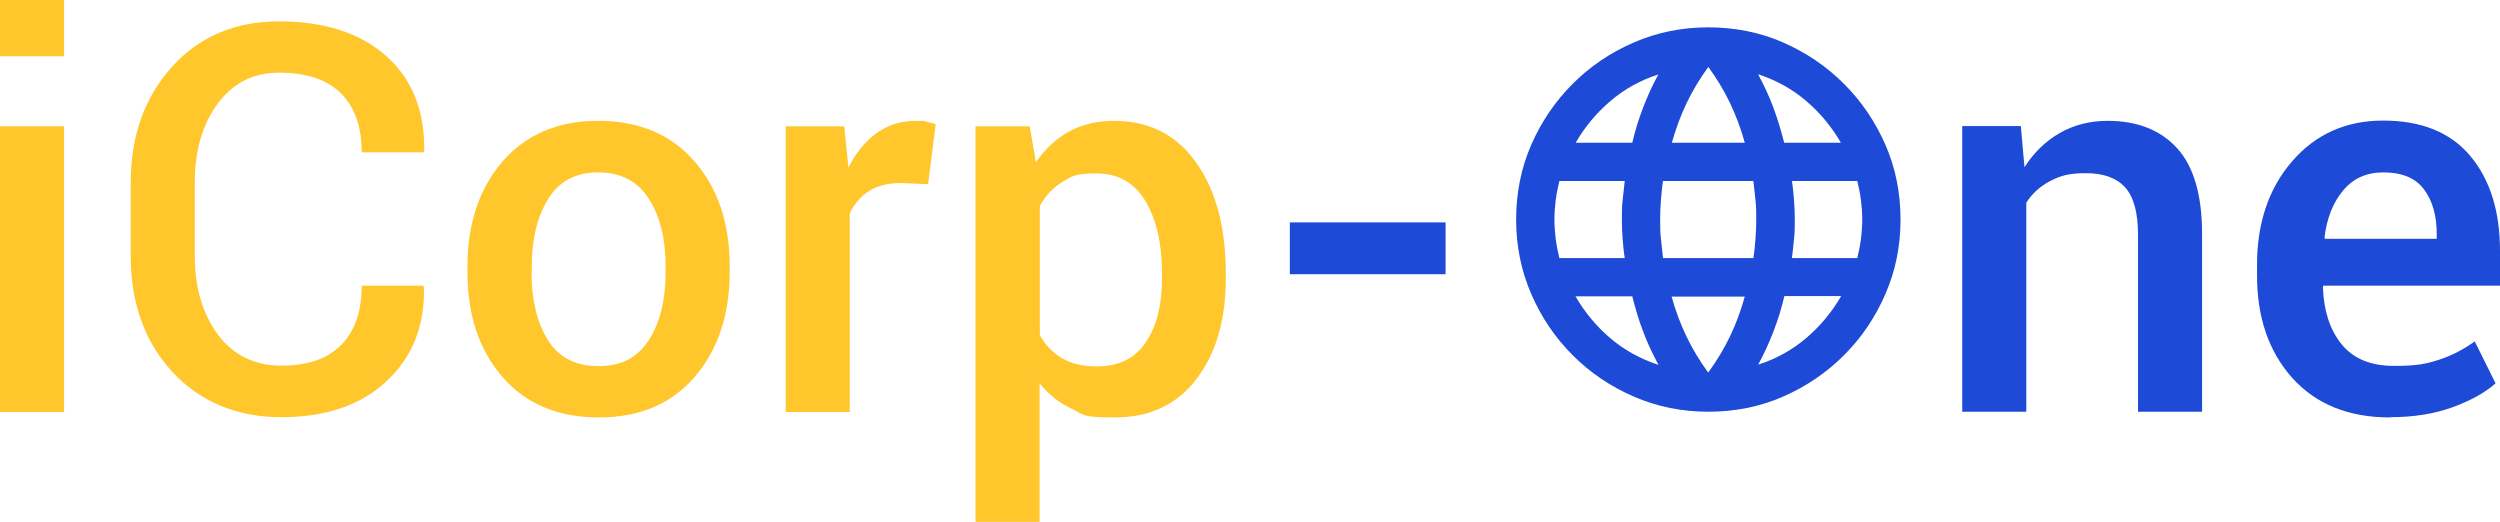 <?xml version="1.0" encoding="UTF-8"?>
<svg xmlns="http://www.w3.org/2000/svg" id="Layer_2" data-name="Layer 2" width="960" height="200.4" viewBox="0 0 960 200.4">
  <g id="Layer_1-2" data-name="Layer 1">
    <g>
      <path d="M555.1,105.3h-59.8v-19.9h59.8v19.9Z" style="fill: #1d4ad7;"></path>
      <path d="M776,48.4l1.4,15.8c3.6-5.6,8.1-10,13.5-13.1,5.4-3.1,11.6-4.7,18.4-4.7,11.4,0,20.3,3.5,26.7,10.5,6.4,7,9.6,18,9.6,33v68.2h-24.6v-68c0-8.5-1.7-14.6-5-18.2-3.3-3.6-8.3-5.4-15-5.4s-9.8,1-13.7,3c-3.9,2-6.9,4.8-9.2,8.3v80.3h-24.6V48.4h22.5Z" style="fill: #1d4ad7;"></path>
      <path d="M917.8,160.3c-16,0-28.5-5.1-37.6-15.2-9-10.1-13.5-23.2-13.5-39.3v-4.1c0-16.1,4.5-29.4,13.5-39.8s20.7-15.6,34.9-15.6c14.7,0,25.9,4.5,33.5,13.6,7.6,9.1,11.4,21.2,11.4,36.5v13.3h-67.8l-.2.5c.3,9,2.6,16.3,7.1,21.9,4.5,5.6,11.2,8.4,20.2,8.4s12.5-.8,17.4-2.4c4.9-1.6,9.4-4,13.6-7l8,16.1c-4.2,3.7-9.7,6.7-16.6,9.2-6.9,2.5-14.8,3.8-23.8,3.8ZM915.2,66.2c-6.4,0-11.6,2.3-15.4,6.9-3.9,4.6-6.3,10.7-7.2,18.1l.2.5h42.9v-1.9c0-7-1.6-12.7-4.9-17.1-3.3-4.4-8.5-6.5-15.6-6.5Z" style="fill: #1d4ad7;"></path>
      <path d="M656,158.1c-10.1,0-19.6-1.9-28.6-5.8-9-3.9-16.8-9.2-23.5-15.9-6.7-6.7-12-14.5-15.9-23.5-3.9-9-5.8-18.5-5.8-28.6s1.9-19.8,5.8-28.7c3.9-8.9,9.2-16.7,15.9-23.4,6.7-6.7,14.5-12,23.5-15.9,9-3.9,18.5-5.8,28.6-5.8s19.8,1.9,28.7,5.8c8.9,3.9,16.7,9.2,23.4,15.9,6.7,6.7,12,14.5,15.9,23.4s5.8,18.5,5.8,28.7-1.9,19.6-5.8,28.6c-3.9,9-9.2,16.8-15.9,23.5-6.7,6.7-14.5,12-23.4,15.9-8.9,3.9-18.5,5.8-28.7,5.8ZM656,143c3.2-4.4,6-9,8.3-13.8,2.3-4.8,4.2-9.9,5.7-15.3h-28.1c1.5,5.4,3.4,10.5,5.7,15.3,2.3,4.8,5.1,9.4,8.3,13.8ZM636.8,140c-2.2-4.1-4.2-8.3-5.8-12.6-1.7-4.4-3-8.9-4.2-13.6h-21.8c3.6,6.2,8,11.5,13.4,16.1,5.4,4.6,11.5,7.9,18.4,10.2ZM675.2,140c6.9-2.2,13-5.6,18.4-10.2,5.4-4.6,9.8-9.9,13.4-16.1h-21.8c-1.1,4.7-2.5,9.2-4.2,13.6-1.7,4.4-3.6,8.6-5.8,12.6ZM598.8,99.1h25.1c-.4-2.5-.6-4.9-.8-7.3s-.3-4.9-.3-7.5,0-5.1.3-7.5.5-4.8.8-7.3h-25.1c-.6,2.5-1.1,4.9-1.4,7.3s-.5,4.9-.5,7.5.2,5.1.5,7.5.8,4.8,1.4,7.3ZM638.6,99.1h34.7c.4-2.5.6-4.9.8-7.3s.3-4.9.3-7.5,0-5.1-.3-7.5-.5-4.8-.8-7.3h-34.7c-.4,2.5-.6,4.9-.8,7.3s-.3,4.9-.3,7.5,0,5.1.3,7.5.5,4.8.8,7.3ZM688.1,99.1h25.1c.6-2.5,1.1-4.9,1.4-7.3s.5-4.9.5-7.5-.2-5.1-.5-7.5-.8-4.8-1.4-7.3h-25.1c.4,2.5.6,4.9.8,7.3.2,2.4.3,4.9.3,7.5s0,5.1-.3,7.5c-.2,2.4-.5,4.8-.8,7.3ZM685.1,54.8h21.8c-3.6-6.2-8-11.5-13.4-16.1-5.4-4.6-11.5-7.9-18.4-10.2,2.2,4.1,4.2,8.3,5.8,12.6s3,8.9,4.2,13.6ZM641.9,54.8h28.1c-1.5-5.4-3.4-10.5-5.7-15.3-2.3-4.8-5.1-9.4-8.3-13.8-3.2,4.4-6,9-8.3,13.8-2.3,4.8-4.2,9.9-5.7,15.3ZM605,54.8h21.8c1.1-4.7,2.5-9.2,4.2-13.6s3.6-8.6,5.8-12.6c-6.9,2.2-13,5.6-18.4,10.2-5.4,4.6-9.8,9.9-13.4,16.1Z" style="fill: #1d4ad7;"></path>
      <path d="M24.6,21.6H0V0h24.6v21.6ZM24.6,158.2H0V48.5h24.6v109.7Z" style="fill: #ffc72c;"></path>
      <path d="M162.6,109.9l.2.6c.3,14.9-4.6,26.9-14.5,36-9.9,9.2-23.4,13.7-40.3,13.7s-31.1-5.8-41.8-17.4c-10.7-11.6-16-26.4-16-44.5v-28.1c0-18,5.3-32.8,15.8-44.5,10.5-11.7,24.3-17.5,41.3-17.5s31,4.4,41,13.3c10,8.9,14.8,21,14.6,36.4l-.2.6h-23.8c0-9.9-2.7-17.4-8-22.7-5.3-5.2-13.2-7.9-23.5-7.9s-17.9,4-23.8,11.9c-5.8,7.9-8.8,18-8.8,30.1v28.3c0,12.2,3,22.3,8.9,30.3,5.9,7.9,14.1,11.9,24.3,11.9s17.7-2.6,23-7.9c5.2-5.3,7.9-12.9,7.9-22.8h23.7Z" style="fill: #ffc72c;"></path>
      <path d="M179.5,102.3c0-16.4,4.5-29.8,13.4-40.2,9-10.4,21.2-15.7,36.8-15.7s28.1,5.2,37.1,15.7c9,10.4,13.4,23.8,13.4,40.2v2.1c0,16.5-4.5,29.9-13.4,40.3-9,10.4-21.2,15.6-36.9,15.6s-28-5.2-37-15.6c-9-10.4-13.4-23.8-13.4-40.3v-2.1ZM204.1,104.4c0,10.7,2.1,19.5,6.3,26.2,4.2,6.7,10.7,10,19.5,10s15-3.4,19.3-10.1c4.3-6.7,6.4-15.4,6.4-26.1v-2.1c0-10.5-2.1-19.1-6.4-25.9-4.3-6.8-10.8-10.2-19.5-10.2s-15,3.4-19.2,10.2c-4.2,6.8-6.3,15.4-6.3,25.9v2.1Z" style="fill: #ffc72c;"></path>
      <path d="M356.3,70.7l-10.5-.4c-4.8,0-8.8,1-12,3-3.2,2-5.7,4.9-7.5,8.6v76.3h-24.6V48.5h22.5l1.6,15.9c2.8-5.6,6.3-10,10.7-13.2,4.4-3.2,9.4-4.8,15.1-4.8s2.9.1,4.2.4c1.3.2,2.5.5,3.5.9l-2.9,23Z" style="fill: #ffc72c;"></path>
      <path d="M470.7,107c0,16-3.8,28.8-11.3,38.6-7.5,9.8-17.9,14.7-31.3,14.7s-11.7-1.1-16.5-3.3c-4.8-2.2-8.9-5.5-12.4-9.8v53.2h-24.6V48.5h20.8l2.4,13.8c3.5-5.1,7.8-9.1,12.7-11.8,5-2.7,10.7-4.1,17.3-4.1,13.5,0,24,5.4,31.6,16.1,7.5,10.7,11.3,24.8,11.3,42.3v2.1ZM446.2,104.8c0-11.2-2.1-20.4-6.3-27.5-4.2-7.1-10.5-10.7-18.9-10.7s-9.5,1.1-13.1,3.3c-3.6,2.2-6.5,5.3-8.6,9.2v49.6c2.2,3.9,5,6.8,8.6,8.9,3.6,2.1,8,3.1,13.3,3.1,8.4,0,14.7-3.1,18.8-9.3,4.2-6.2,6.2-14.3,6.2-24.4v-2.1Z" style="fill: #ffc72c;"></path>
    </g>
  </g>
</svg>
